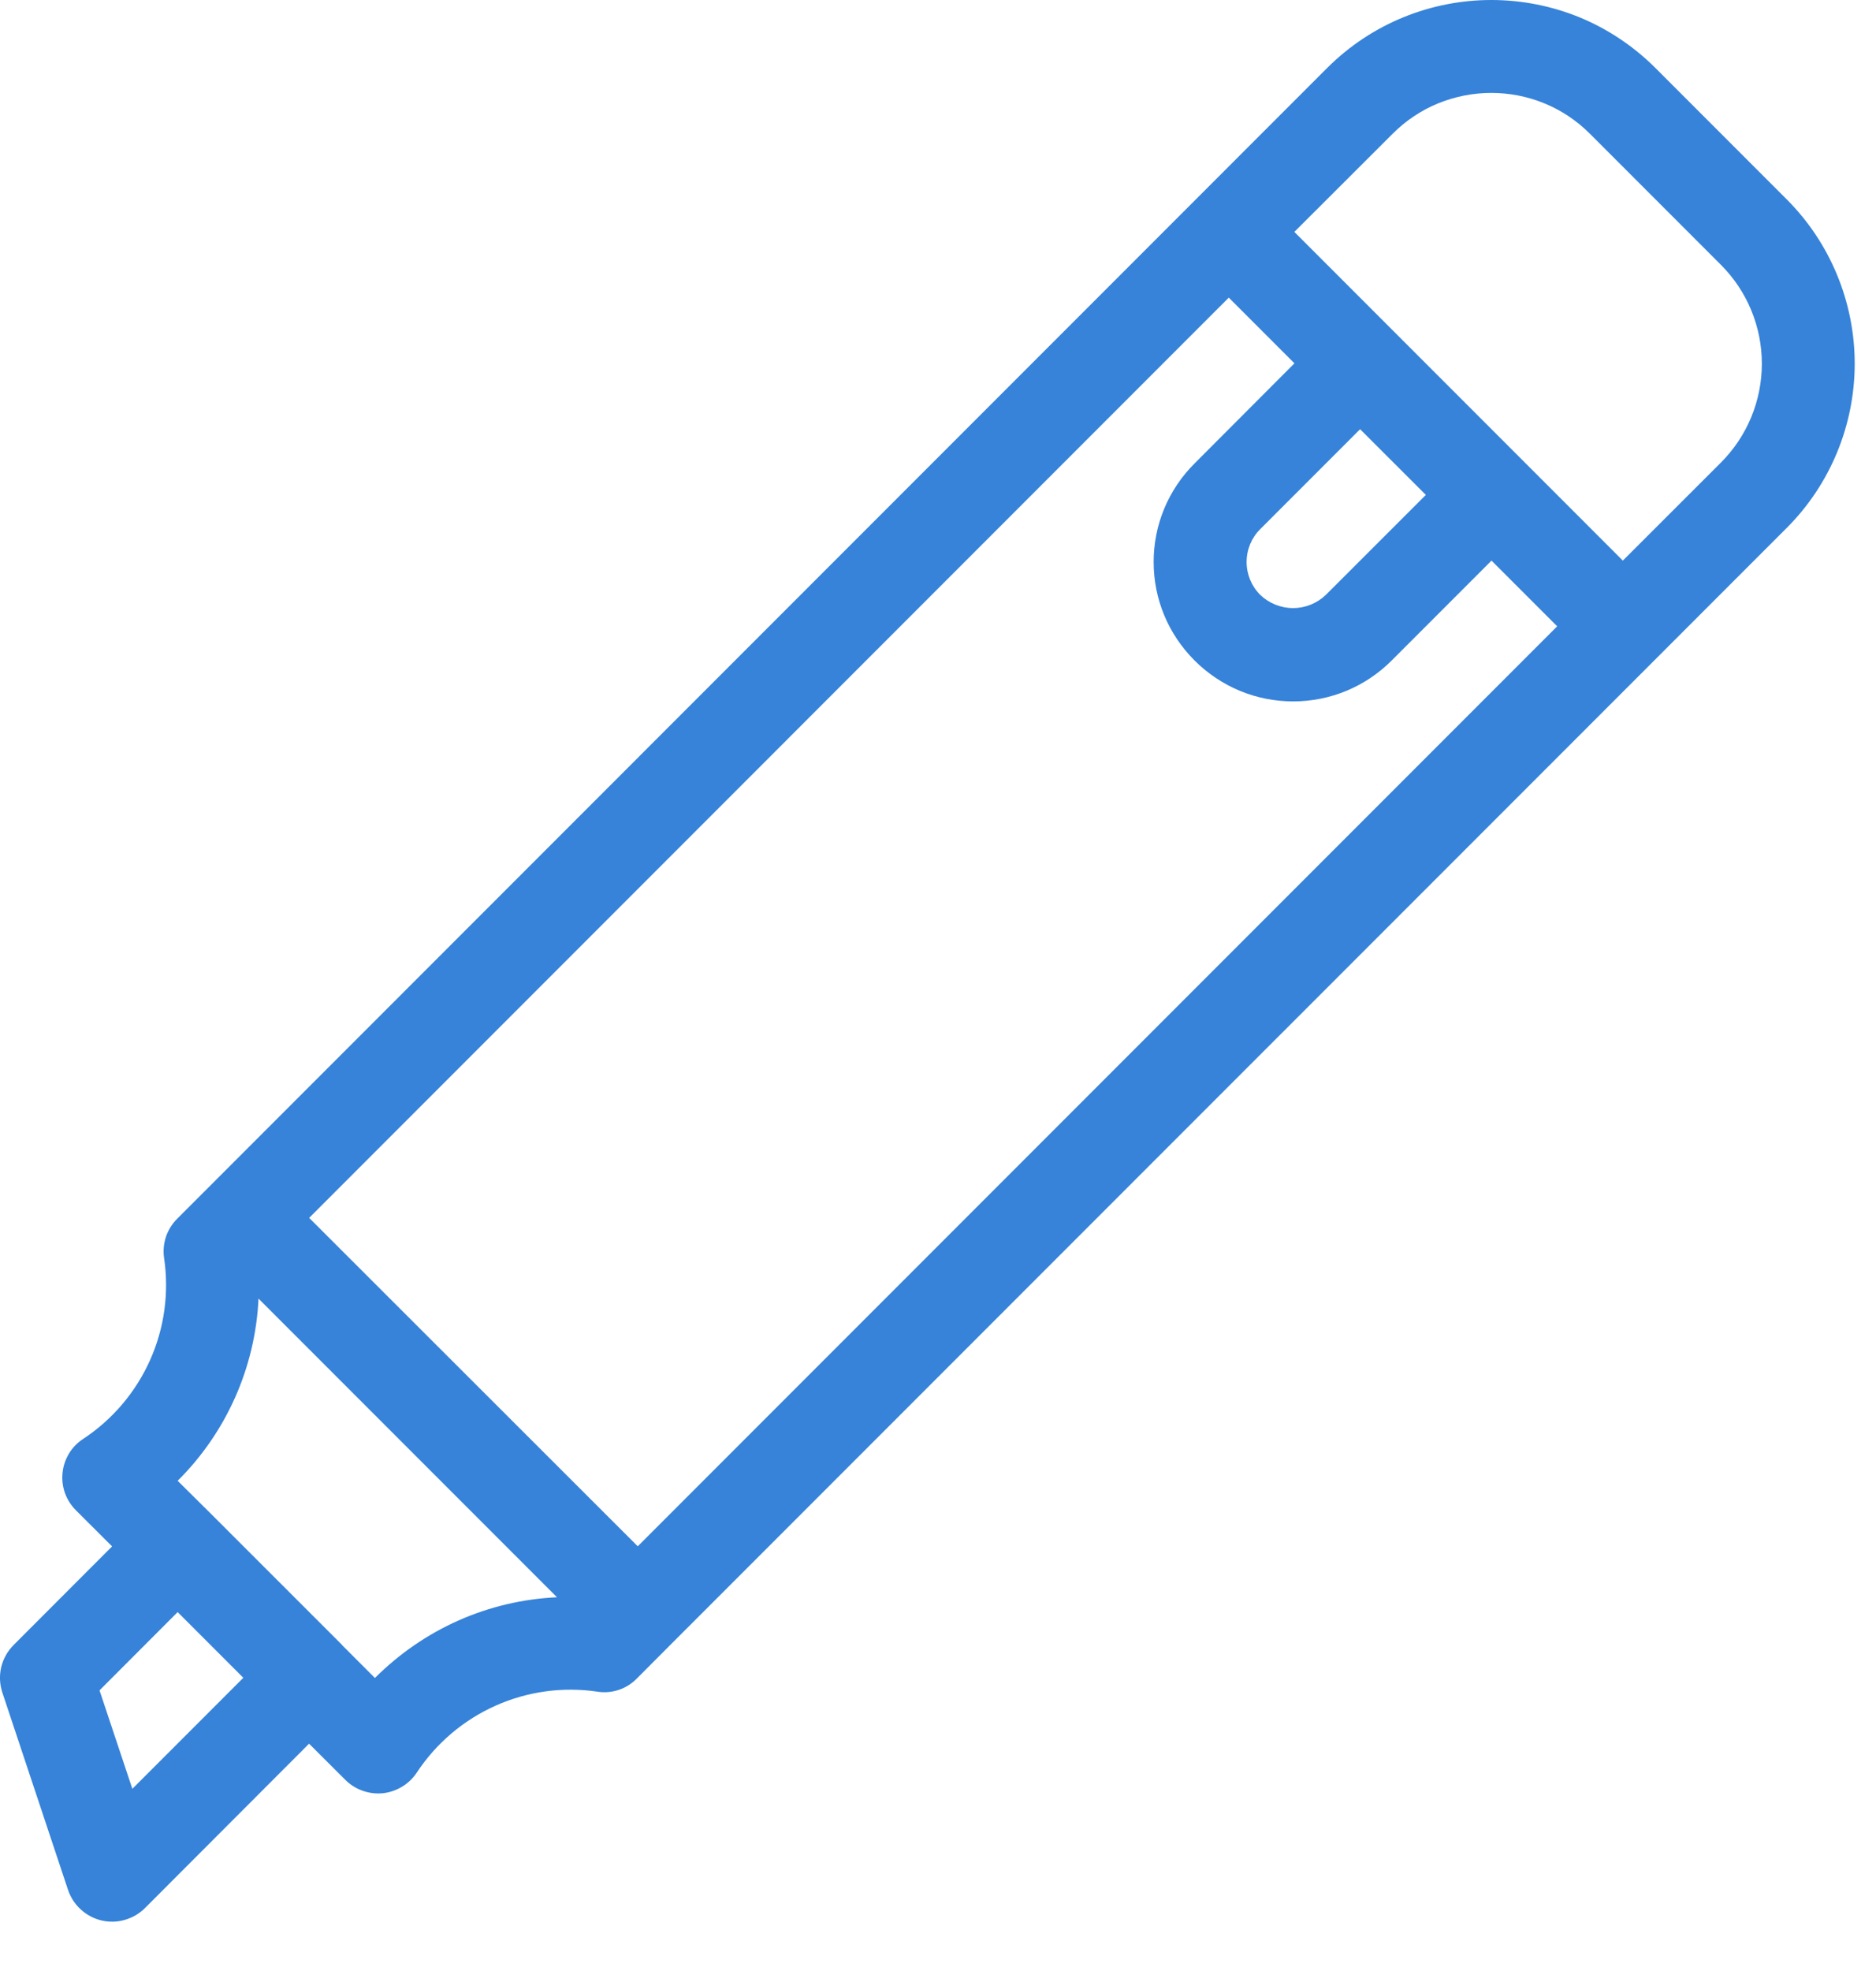 <?xml version="1.0" encoding="UTF-8"?> <svg xmlns="http://www.w3.org/2000/svg" width="20" height="21" viewBox="0 0 20 21" fill="none"><path d="M15.899 1.80975e-07C15.266 1.80975e-07 14.63 0.243 14.147 0.726L2.247 12.627L1.891 12.983C1.836 13.037 1.795 13.103 1.77 13.175C1.746 13.248 1.738 13.325 1.749 13.401C1.804 13.771 1.753 14.149 1.6 14.491C1.447 14.833 1.2 15.124 0.888 15.33C0.826 15.37 0.774 15.423 0.736 15.486C0.698 15.549 0.674 15.619 0.667 15.692C0.659 15.765 0.668 15.839 0.693 15.909C0.718 15.978 0.758 16.04 0.81 16.092L1.195 16.476L0.146 17.526C0.081 17.591 0.035 17.672 0.013 17.762C-0.008 17.852 -0.004 17.945 0.025 18.033L0.725 20.135C0.752 20.215 0.798 20.287 0.861 20.344C0.923 20.401 0.999 20.442 1.081 20.461C1.164 20.481 1.25 20.479 1.331 20.455C1.412 20.432 1.486 20.389 1.546 20.329L3.295 18.578L3.681 18.963C3.733 19.015 3.796 19.055 3.865 19.079C3.934 19.104 4.008 19.113 4.081 19.106C4.154 19.098 4.224 19.074 4.287 19.036C4.35 18.998 4.403 18.947 4.444 18.885C4.65 18.573 4.94 18.327 5.281 18.174C5.623 18.021 6 17.969 6.37 18.024C6.445 18.036 6.523 18.029 6.596 18.005C6.668 17.981 6.734 17.94 6.788 17.885L7.146 17.526L19.048 5.625C19.512 5.161 19.772 4.532 19.773 3.876C19.773 3.22 19.513 2.59 19.05 2.126L17.65 0.726C17.42 0.496 17.148 0.313 16.848 0.188C16.547 0.064 16.224 -0 15.899 1.80975e-07ZM15.899 0.99C16.28 0.99 16.66 1.135 16.949 1.424L18.349 2.824C18.627 3.103 18.783 3.481 18.783 3.875C18.783 4.269 18.627 4.647 18.349 4.926L17.301 5.973L13.799 2.471L14.848 1.424C14.986 1.286 15.15 1.176 15.33 1.102C15.511 1.028 15.704 0.99 15.899 0.99ZM13.1 3.171L13.8 3.871L12.735 4.938C12.597 5.075 12.487 5.239 12.412 5.419C12.337 5.599 12.299 5.792 12.299 5.987C12.299 6.384 12.455 6.757 12.735 7.037C12.873 7.175 13.037 7.285 13.217 7.36C13.397 7.435 13.591 7.473 13.786 7.473C13.981 7.473 14.175 7.435 14.355 7.36C14.536 7.285 14.699 7.175 14.837 7.037L15.901 5.973L16.601 6.673L6.799 16.475L3.296 12.976L13.1 3.171ZM14.5 4.573L15.201 5.273L14.135 6.338C14.041 6.428 13.916 6.479 13.785 6.479C13.655 6.479 13.529 6.428 13.435 6.338C13.342 6.245 13.29 6.119 13.29 5.988C13.29 5.856 13.342 5.73 13.435 5.638L14.5 4.573ZM2.755 13.835L5.938 17.018C5.208 17.052 4.522 17.354 3.997 17.878L3.647 17.528V17.526L2.247 16.127L1.894 15.777C2.414 15.261 2.722 14.568 2.756 13.836L2.755 13.835ZM1.894 17.176L2.594 17.876L1.411 19.059L1.061 18.01L1.894 17.176Z" fill="#3683D9"></path></svg> 